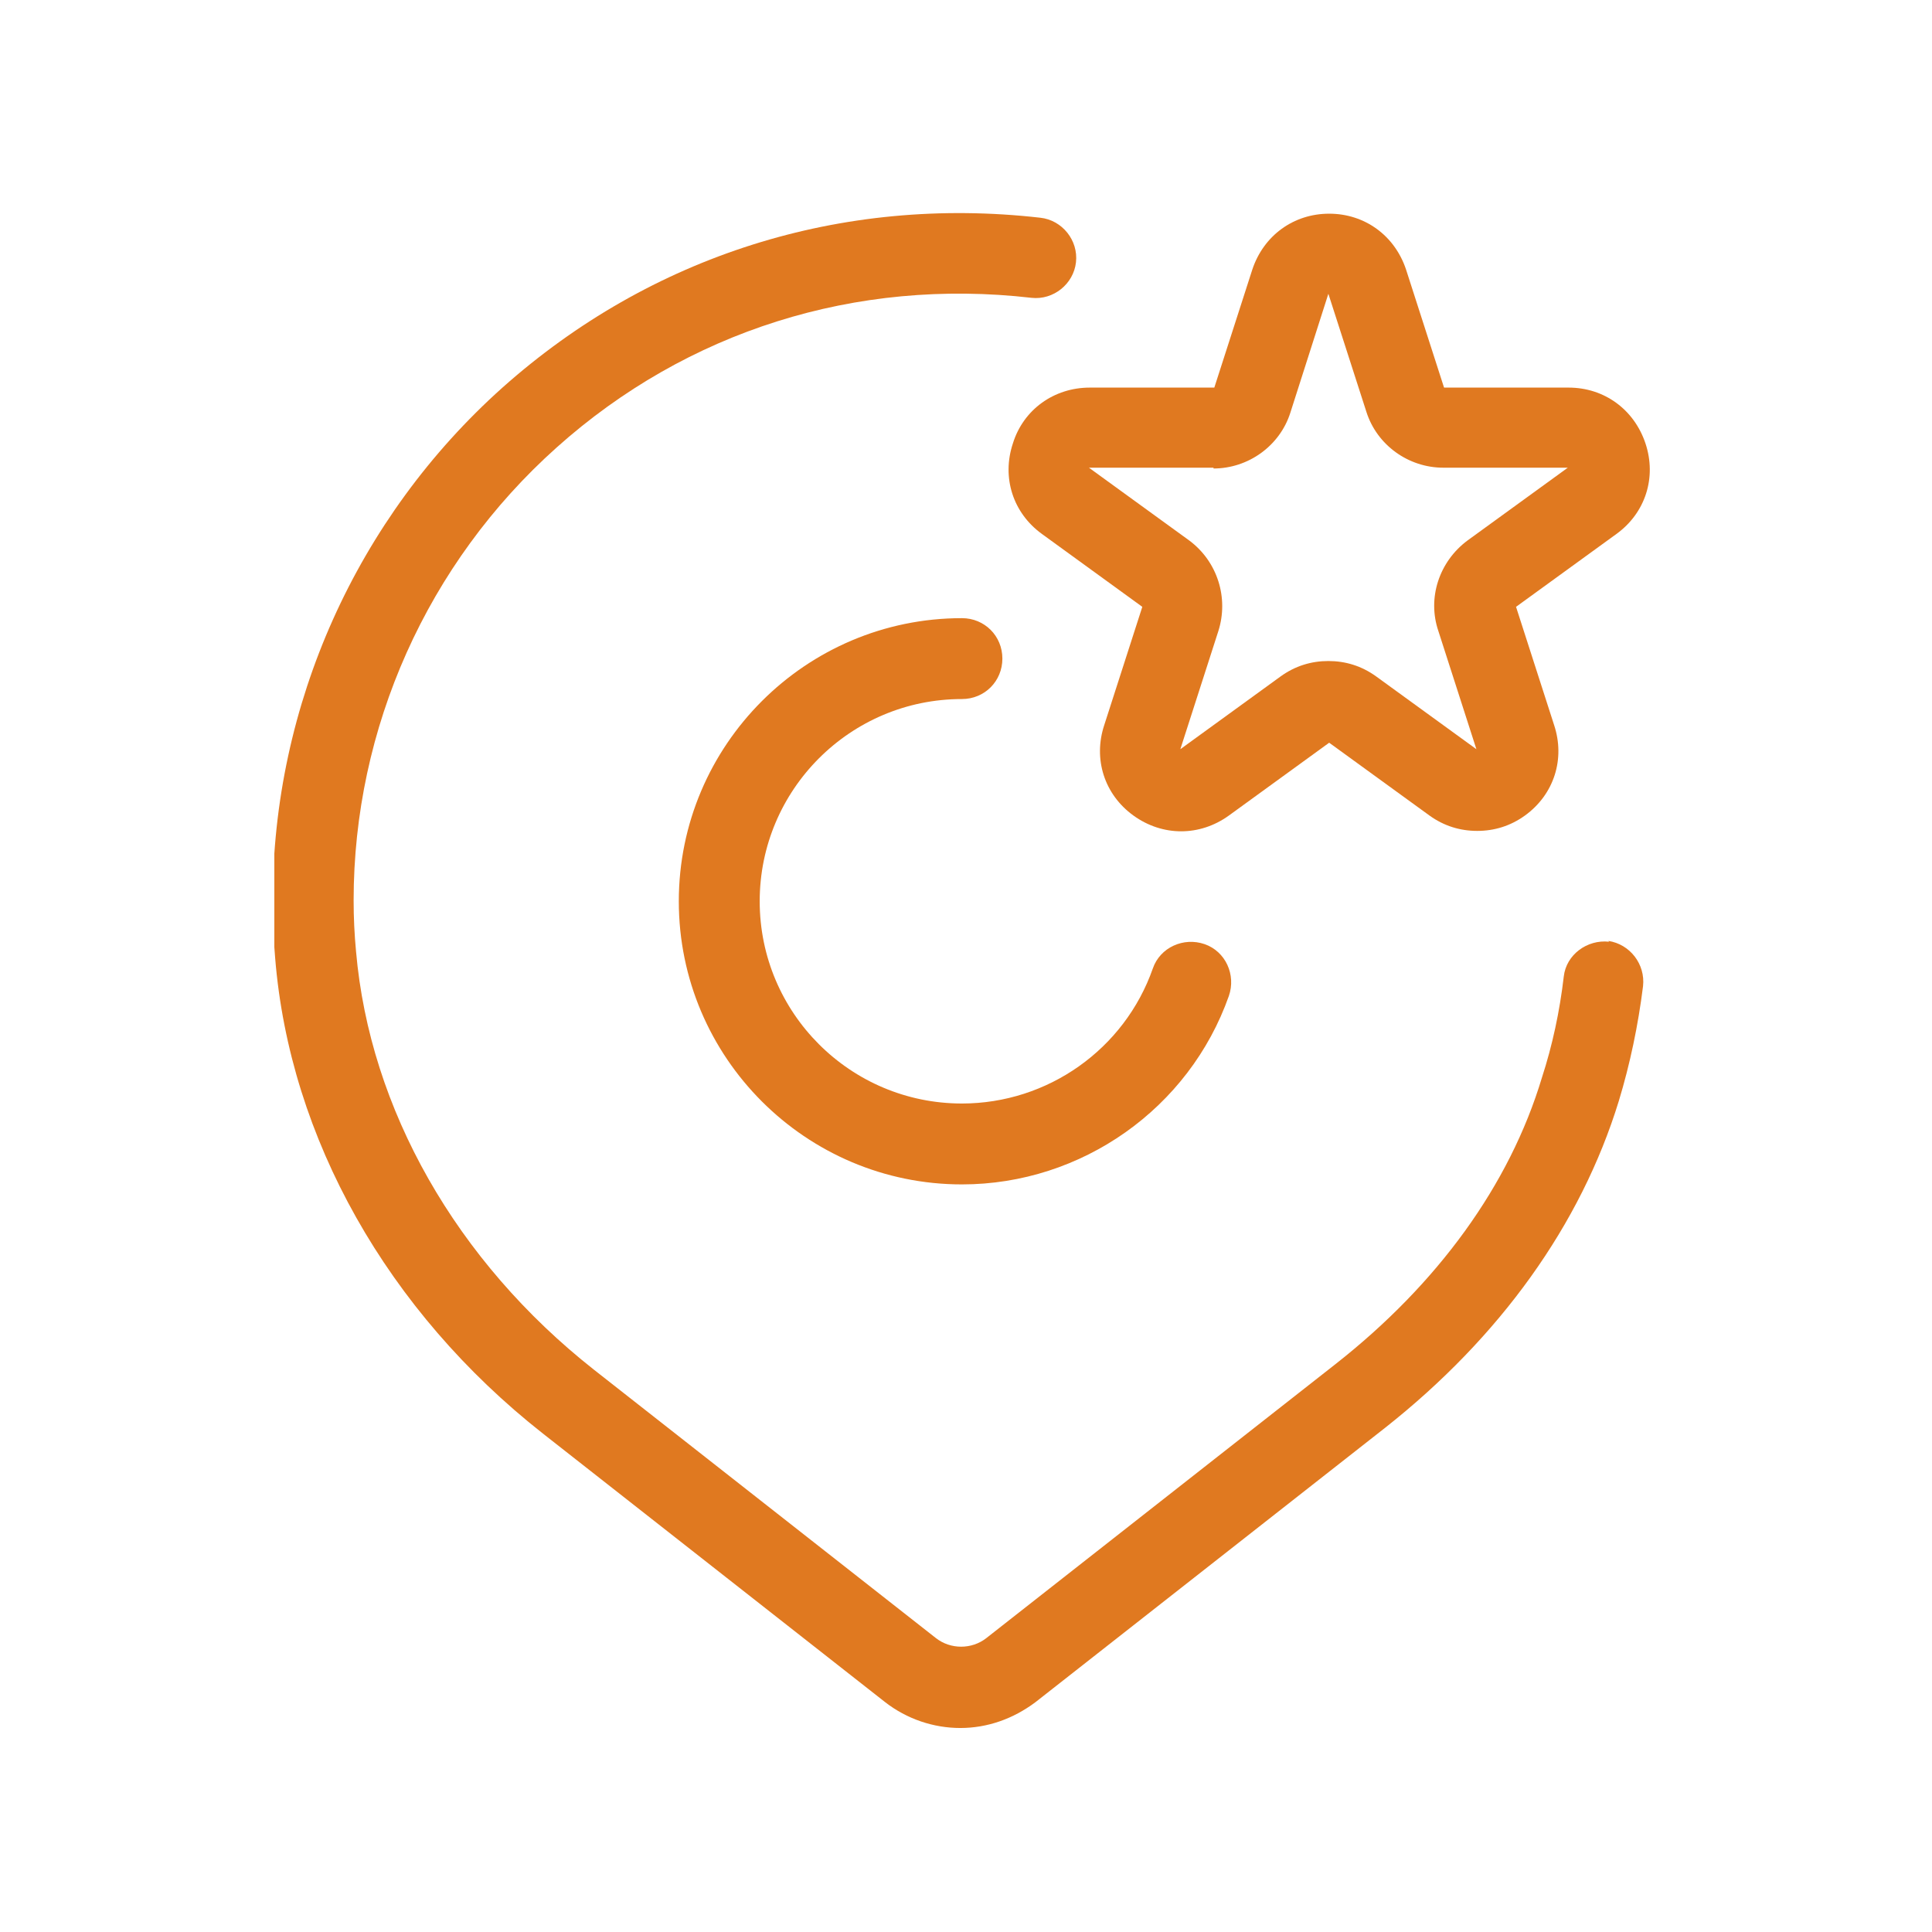 <svg xmlns="http://www.w3.org/2000/svg" xmlns:xlink="http://www.w3.org/1999/xlink" width="512" zoomAndPan="magnify" viewBox="0 0 384 384" height="512" preserveAspectRatio="xMidYMid meet" version="1.0"><defs><clipPath id="a9f9442472"><path d="M 54.527 42 L 327 42 L 327 344 L 54.527 344 Z M 54.527 42 " clip-rule="nonzero"/></clipPath></defs><g clip-path="url(#a9f9442472)"><path fill="#e07920" d="M 319.816 187.176 C 315.473 186.691 311.293 189.746 310.812 194.086 C 310.008 201 308.559 207.754 306.469 214.184 C 300.039 235.57 285.73 255.184 265.473 271.102 L 196.016 325.605 C 193.121 327.855 188.941 327.855 186.047 325.605 L 118.035 272.227 C 90.703 250.684 73.5 220.457 70.766 189.105 C 70.445 185.727 70.285 182.352 70.285 178.973 C 70.285 144.727 84.914 111.93 110.641 88.938 C 136.527 65.785 170.129 55.176 205.02 59.195 C 209.359 59.676 213.379 56.461 213.859 52.121 C 214.344 47.777 211.129 43.758 206.785 43.277 C 167.234 38.773 129.289 50.832 99.867 77.039 C 70.926 102.926 54.207 140.066 54.207 178.973 C 54.207 182.832 54.367 186.691 54.688 190.391 C 57.582 226.242 77.039 260.652 107.906 284.93 L 175.918 338.309 C 180.258 341.684 185.562 343.453 190.871 343.453 C 196.176 343.453 201.32 341.684 205.82 338.309 L 275.277 283.805 C 298.109 265.797 314.188 243.445 321.746 218.848 C 323.996 211.453 325.602 203.734 326.566 196.016 C 327.051 191.676 323.996 187.656 319.652 187.012 Z M 319.816 187.176 " fill-opacity="1" fill-rule="nonzero"/></g><path fill="#e07920" d="M 191.191 138.941 C 195.691 138.941 199.23 135.402 199.23 130.902 C 199.23 126.398 195.691 122.863 191.191 122.863 C 160.16 122.863 134.918 148.105 134.918 179.137 C 134.918 210.164 160.16 235.41 191.191 235.41 C 214.984 235.41 236.371 220.293 244.25 197.945 C 245.695 193.766 243.605 189.105 239.426 187.656 C 235.246 186.211 230.582 188.301 229.137 192.48 C 223.508 208.559 208.234 219.332 191.191 219.332 C 169.004 219.332 150.996 201.324 150.996 179.137 C 150.996 156.949 169.004 138.941 191.191 138.941 Z M 191.191 138.941 " fill-opacity="1" fill-rule="nonzero"/><path fill="#e07920" d="M 201.32 88.133 C 199.07 94.887 201.32 101.961 207.109 106.141 L 227.043 120.613 L 219.488 144.086 C 217.238 150.84 219.488 157.914 225.277 162.094 C 231.062 166.273 238.461 166.273 244.25 162.094 L 264.184 147.621 L 284.121 162.094 C 287.016 164.184 290.23 165.148 293.609 165.148 C 296.984 165.148 300.199 164.184 303.094 162.094 C 308.883 157.914 311.133 150.84 308.883 144.086 L 301.324 120.613 L 321.262 106.141 C 327.051 101.961 329.301 94.887 327.051 88.133 C 324.801 81.383 318.852 77.039 311.777 77.039 L 287.016 77.039 C 287.016 77.039 279.461 53.566 279.461 53.566 C 277.207 46.812 271.258 42.473 264.184 42.473 C 257.109 42.473 251.16 46.812 248.91 53.566 L 241.355 77.039 L 216.594 77.039 C 209.52 77.039 203.41 81.383 201.32 88.133 Z M 241.195 93.117 C 248.105 93.117 254.379 88.617 256.469 82.023 L 264.023 58.391 L 271.582 81.863 C 273.672 88.457 279.941 92.957 286.855 92.957 L 311.613 92.957 C 311.613 92.957 291.68 107.426 291.68 107.426 C 286.051 111.609 283.641 118.844 285.891 125.434 L 293.445 148.91 L 273.512 134.438 C 270.617 132.348 267.402 131.383 264.023 131.383 C 260.648 131.383 257.434 132.348 254.539 134.438 L 234.602 148.91 L 242.156 125.434 C 244.25 118.844 241.996 111.609 236.371 107.426 L 216.434 92.957 L 241.195 92.957 Z M 241.195 93.117 " fill-opacity="1" fill-rule="nonzero"/></svg>